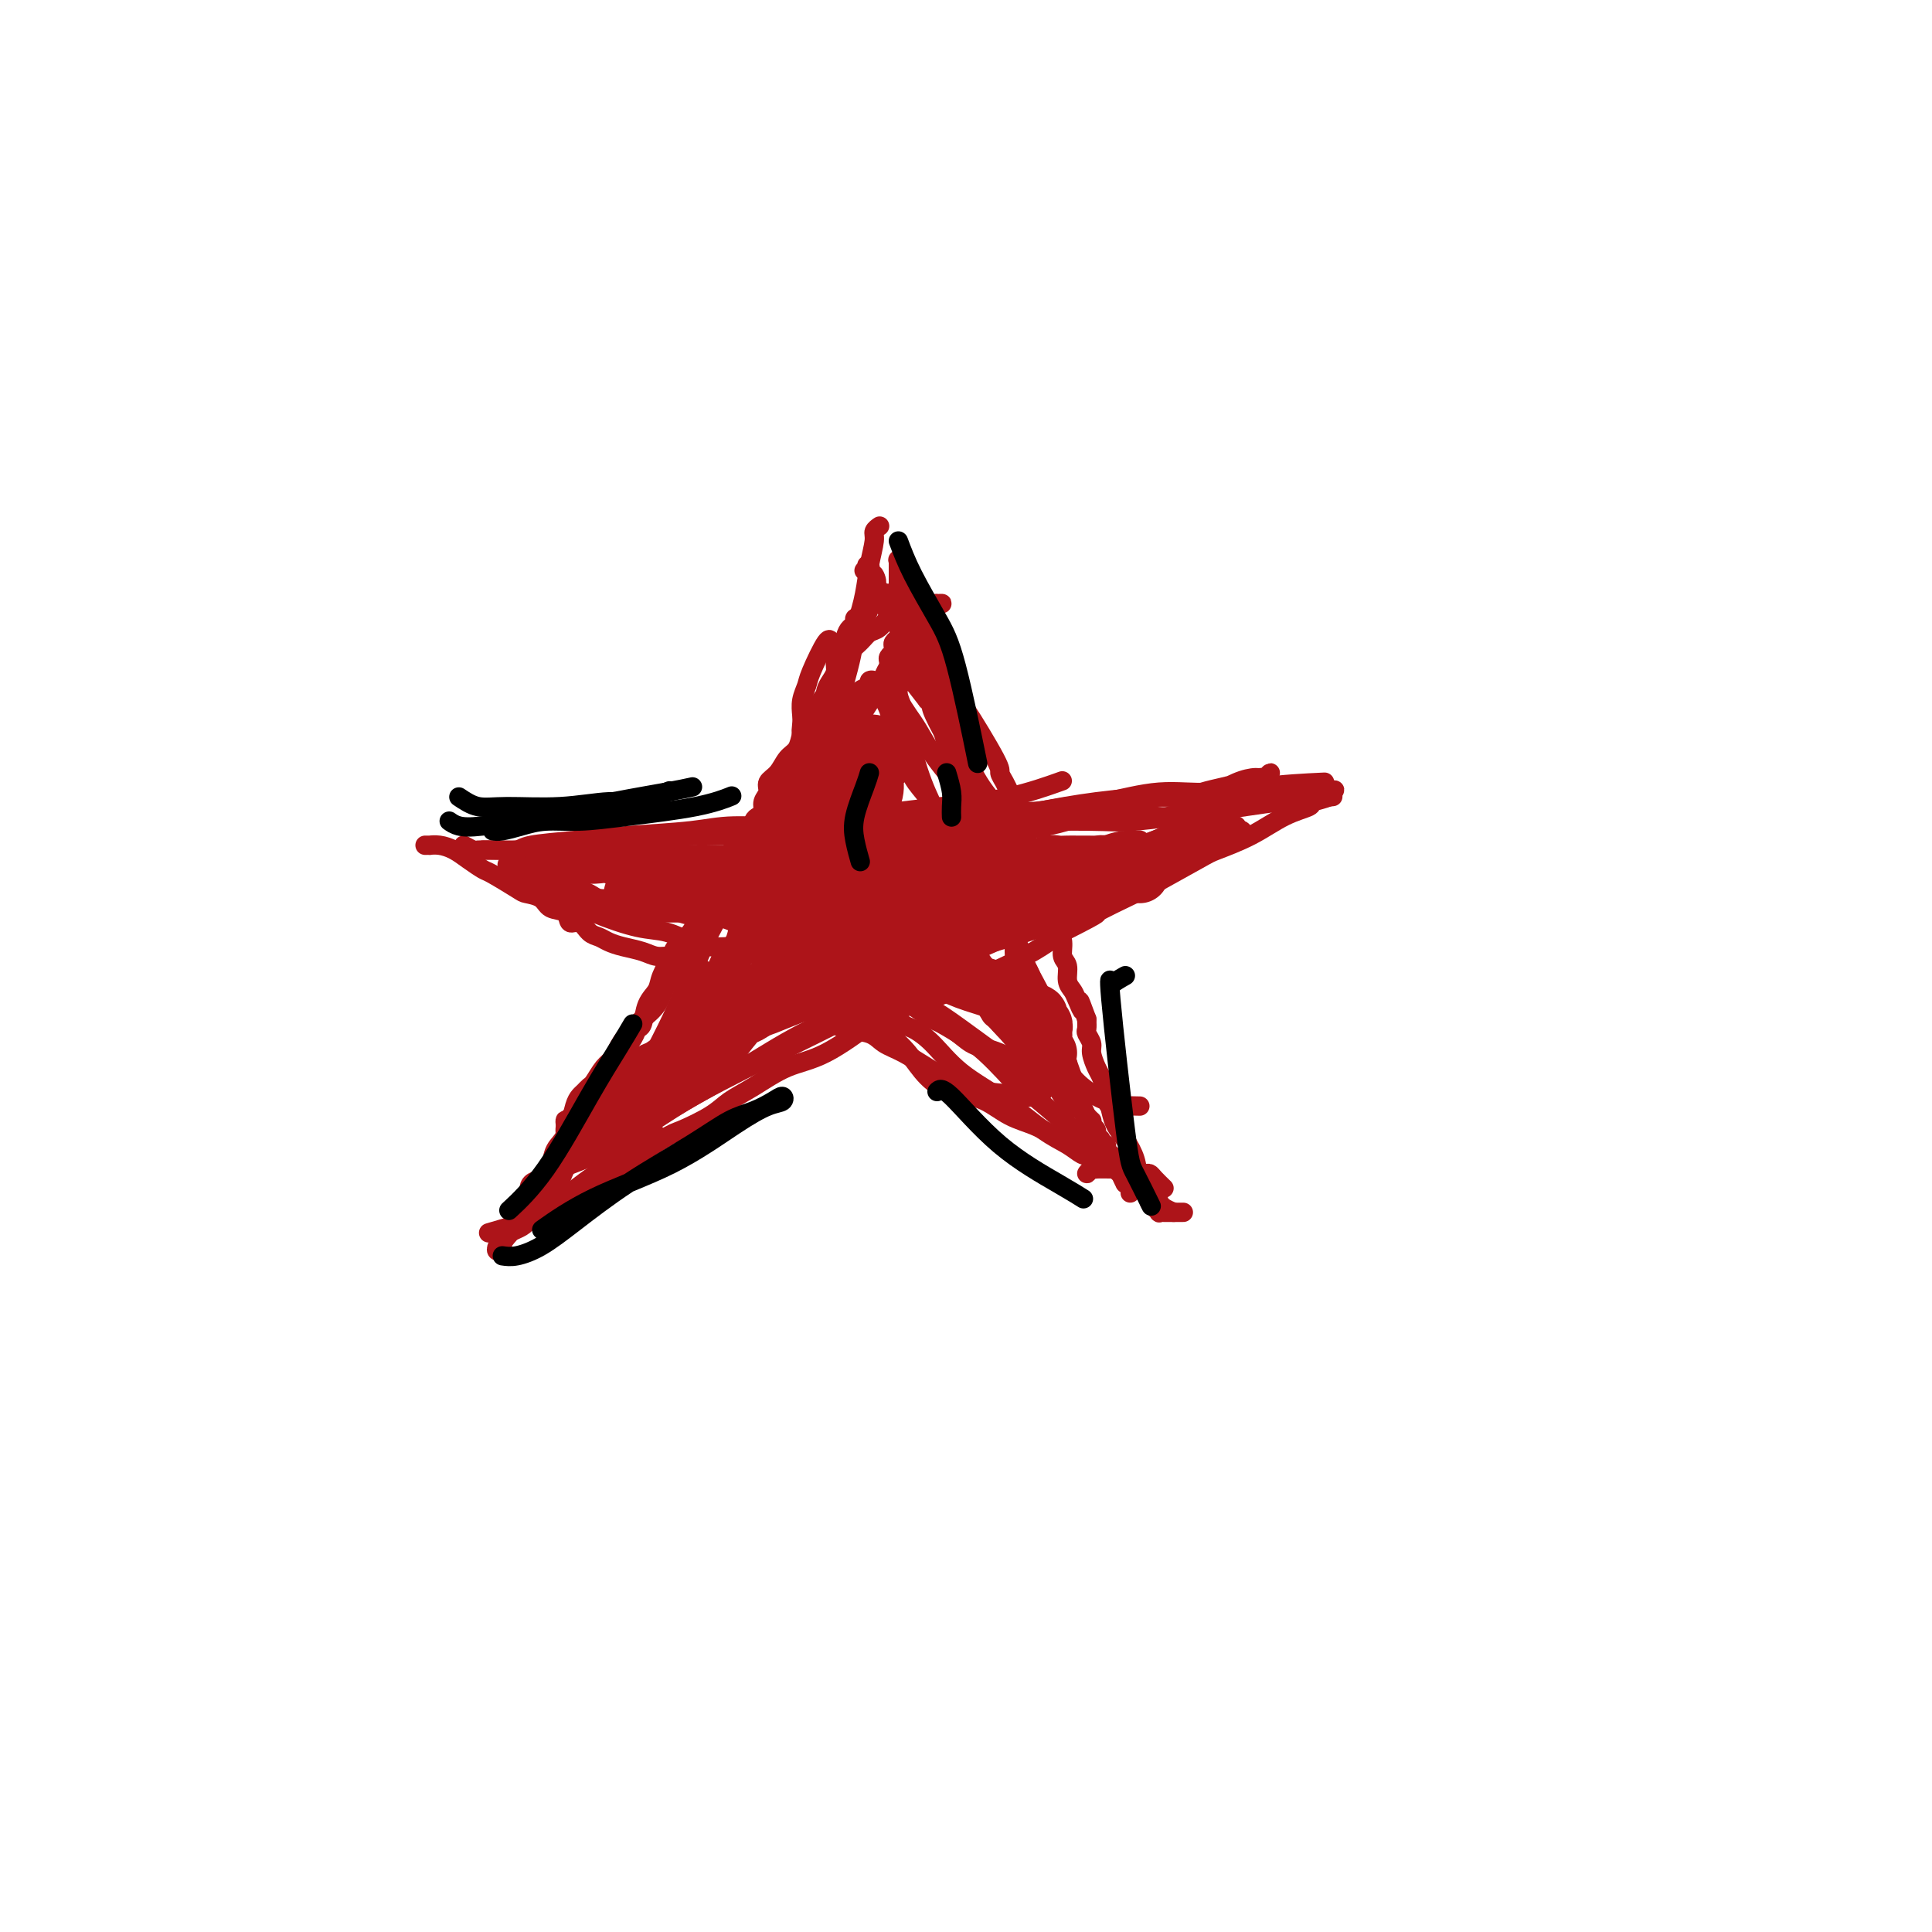<svg viewBox='0 0 400 400' version='1.1' xmlns='http://www.w3.org/2000/svg' xmlns:xlink='http://www.w3.org/1999/xlink'><g fill='none' stroke='#AD1419' stroke-width='4' stroke-linecap='round' stroke-linejoin='round'><path d='M192,126c1.385,-0.429 2.771,-0.858 3,-1c0.229,-0.142 -0.698,0.003 -1,0c-0.302,-0.003 0.022,-0.152 0,0c-0.022,0.152 -0.391,0.606 -1,1c-0.609,0.394 -1.457,0.727 -2,1c-0.543,0.273 -0.779,0.485 -1,1c-0.221,0.515 -0.425,1.334 -1,2c-0.575,0.666 -1.519,1.178 -2,2c-0.481,0.822 -0.499,1.952 -1,3c-0.501,1.048 -1.485,2.013 -2,3c-0.515,0.987 -0.560,1.997 -1,3c-0.440,1.003 -1.274,2.000 -2,3c-0.726,1.000 -1.346,2.002 -2,3c-0.654,0.998 -1.344,1.991 -2,3c-0.656,1.009 -1.278,2.032 -2,3c-0.722,0.968 -1.544,1.879 -2,3c-0.456,1.121 -0.546,2.451 -1,3c-0.454,0.549 -1.274,0.318 -2,1c-0.726,0.682 -1.360,2.277 -2,3c-0.640,0.723 -1.288,0.575 -2,1c-0.712,0.425 -1.490,1.423 -2,2c-0.510,0.577 -0.753,0.732 -1,1c-0.247,0.268 -0.499,0.648 -1,1c-0.501,0.352 -1.250,0.676 -2,1'/><path d='M160,169c-2.035,1.495 -1.124,0.232 -1,0c0.124,-0.232 -0.540,0.567 -1,1c-0.460,0.433 -0.715,0.501 -1,1c-0.285,0.499 -0.601,1.431 -1,2c-0.399,0.569 -0.880,0.775 -1,1c-0.120,0.225 0.122,0.468 0,1c-0.122,0.532 -0.607,1.354 -1,2c-0.393,0.646 -0.695,1.115 -1,2c-0.305,0.885 -0.612,2.186 -1,3c-0.388,0.814 -0.856,1.140 -2,3c-1.144,1.860 -2.963,5.253 -4,7c-1.037,1.747 -1.292,1.846 -2,3c-0.708,1.154 -1.870,3.362 -3,5c-1.130,1.638 -2.229,2.708 -3,4c-0.771,1.292 -1.214,2.808 -2,4c-0.786,1.192 -1.915,2.061 -3,3c-1.085,0.939 -2.126,1.947 -3,3c-0.874,1.053 -1.582,2.152 -2,3c-0.418,0.848 -0.546,1.446 -1,2c-0.454,0.554 -1.235,1.065 -2,2c-0.765,0.935 -1.514,2.293 -2,3c-0.486,0.707 -0.707,0.762 -1,1c-0.293,0.238 -0.657,0.660 -1,1c-0.343,0.340 -0.664,0.598 -1,1c-0.336,0.402 -0.685,0.949 -1,2c-0.315,1.051 -0.595,2.605 -1,3c-0.405,0.395 -0.934,-0.369 -1,0c-0.066,0.369 0.333,1.872 0,3c-0.333,1.128 -1.397,1.881 -2,3c-0.603,1.119 -0.744,2.606 -1,4c-0.256,1.394 -0.628,2.697 -1,4'/><path d='M113,246c-1.058,3.156 -0.703,2.547 -1,3c-0.297,0.453 -1.246,1.967 -2,3c-0.754,1.033 -1.311,1.586 -2,2c-0.689,0.414 -1.509,0.690 -2,1c-0.491,0.310 -0.655,0.655 -1,1c-0.345,0.345 -0.873,0.691 -1,1c-0.127,0.309 0.148,0.580 0,1c-0.148,0.420 -0.717,0.987 -1,1c-0.283,0.013 -0.279,-0.529 0,-1c0.279,-0.471 0.834,-0.871 1,-1c0.166,-0.129 -0.058,0.012 0,0c0.058,-0.012 0.396,-0.176 1,-1c0.604,-0.824 1.474,-2.308 2,-3c0.526,-0.692 0.707,-0.592 1,-1c0.293,-0.408 0.697,-1.323 1,-2c0.303,-0.677 0.504,-1.114 1,-2c0.496,-0.886 1.288,-2.220 2,-3c0.712,-0.780 1.343,-1.006 2,-2c0.657,-0.994 1.341,-2.755 2,-4c0.659,-1.245 1.294,-1.976 2,-3c0.706,-1.024 1.485,-2.343 2,-3c0.515,-0.657 0.768,-0.651 1,-1c0.232,-0.349 0.444,-1.052 1,-2c0.556,-0.948 1.457,-2.140 2,-3c0.543,-0.860 0.726,-1.389 1,-2c0.274,-0.611 0.637,-1.306 1,-2'/><path d='M126,223c3.769,-6.244 1.693,-3.856 1,-3c-0.693,0.856 -0.002,0.178 1,-1c1.002,-1.178 2.314,-2.857 3,-4c0.686,-1.143 0.746,-1.750 1,-2c0.254,-0.250 0.702,-0.144 1,-1c0.298,-0.856 0.445,-2.676 1,-4c0.555,-1.324 1.517,-2.153 2,-3c0.483,-0.847 0.485,-1.713 1,-3c0.515,-1.287 1.542,-2.995 2,-4c0.458,-1.005 0.345,-1.308 1,-2c0.655,-0.692 2.077,-1.775 3,-3c0.923,-1.225 1.346,-2.593 2,-4c0.654,-1.407 1.537,-2.852 2,-4c0.463,-1.148 0.504,-1.999 1,-3c0.496,-1.001 1.446,-2.151 2,-3c0.554,-0.849 0.712,-1.397 1,-2c0.288,-0.603 0.707,-1.261 1,-2c0.293,-0.739 0.461,-1.559 1,-2c0.539,-0.441 1.450,-0.502 2,-1c0.550,-0.498 0.740,-1.432 1,-2c0.260,-0.568 0.590,-0.771 1,-1c0.410,-0.229 0.901,-0.483 1,-1c0.099,-0.517 -0.192,-1.297 0,-2c0.192,-0.703 0.867,-1.328 1,-2c0.133,-0.672 -0.277,-1.391 0,-2c0.277,-0.609 1.240,-1.108 2,-2c0.760,-0.892 1.317,-2.175 2,-3c0.683,-0.825 1.492,-1.190 2,-2c0.508,-0.810 0.714,-2.064 1,-3c0.286,-0.936 0.653,-1.553 1,-2c0.347,-0.447 0.673,-0.723 1,-1'/><path d='M168,149c6.672,-11.782 2.353,-4.238 1,-2c-1.353,2.238 0.260,-0.832 1,-2c0.740,-1.168 0.607,-0.436 1,-1c0.393,-0.564 1.312,-2.426 2,-4c0.688,-1.574 1.143,-2.860 2,-4c0.857,-1.140 2.114,-2.133 3,-3c0.886,-0.867 1.399,-1.610 2,-2c0.601,-0.390 1.288,-0.429 2,-1c0.712,-0.571 1.449,-1.673 2,-2c0.551,-0.327 0.917,0.122 1,0c0.083,-0.122 -0.117,-0.813 0,-1c0.117,-0.187 0.549,0.131 1,0c0.451,-0.131 0.919,-0.711 1,-1c0.081,-0.289 -0.227,-0.288 0,0c0.227,0.288 0.988,0.864 1,1c0.012,0.136 -0.725,-0.168 -1,0c-0.275,0.168 -0.089,0.807 0,1c0.089,0.193 0.079,-0.062 0,0c-0.079,0.062 -0.228,0.439 0,1c0.228,0.561 0.834,1.305 1,2c0.166,0.695 -0.109,1.341 0,2c0.109,0.659 0.603,1.331 1,2c0.397,0.669 0.699,1.334 1,2'/><path d='M190,137c0.704,2.063 0.963,1.722 1,2c0.037,0.278 -0.149,1.177 0,2c0.149,0.823 0.631,1.571 1,2c0.369,0.429 0.625,0.537 1,1c0.375,0.463 0.870,1.279 1,2c0.130,0.721 -0.106,1.347 0,2c0.106,0.653 0.553,1.333 1,2c0.447,0.667 0.894,1.319 1,2c0.106,0.681 -0.130,1.389 0,2c0.130,0.611 0.626,1.126 1,2c0.374,0.874 0.625,2.107 1,3c0.375,0.893 0.875,1.445 1,2c0.125,0.555 -0.125,1.111 0,2c0.125,0.889 0.625,2.109 1,3c0.375,0.891 0.626,1.453 1,2c0.374,0.547 0.872,1.081 1,2c0.128,0.919 -0.115,2.224 0,3c0.115,0.776 0.586,1.022 1,2c0.414,0.978 0.769,2.688 1,4c0.231,1.312 0.338,2.226 1,4c0.662,1.774 1.878,4.408 3,7c1.122,2.592 2.150,5.141 3,7c0.850,1.859 1.523,3.029 2,4c0.477,0.971 0.758,1.744 1,3c0.242,1.256 0.446,2.994 1,4c0.554,1.006 1.458,1.281 2,2c0.542,0.719 0.723,1.884 1,3c0.277,1.116 0.652,2.185 1,3c0.348,0.815 0.671,1.376 1,2c0.329,0.624 0.665,1.312 1,2'/><path d='M221,220c4.751,13.185 1.128,4.646 0,2c-1.128,-2.646 0.238,0.599 1,2c0.762,1.401 0.921,0.956 1,1c0.079,0.044 0.078,0.575 0,1c-0.078,0.425 -0.232,0.744 0,1c0.232,0.256 0.849,0.450 1,1c0.151,0.550 -0.166,1.457 0,2c0.166,0.543 0.814,0.723 1,1c0.186,0.277 -0.090,0.651 0,1c0.090,0.349 0.545,0.672 1,1c0.455,0.328 0.910,0.661 1,1c0.090,0.339 -0.186,0.683 0,1c0.186,0.317 0.835,0.606 1,1c0.165,0.394 -0.153,0.894 0,1c0.153,0.106 0.777,-0.183 1,0c0.223,0.183 0.046,0.838 0,1c-0.046,0.162 0.041,-0.168 0,0c-0.041,0.168 -0.208,0.834 0,1c0.208,0.166 0.792,-0.166 1,0c0.208,0.166 0.041,0.832 0,1c-0.041,0.168 0.044,-0.162 0,0c-0.044,0.162 -0.218,0.817 0,1c0.218,0.183 0.828,-0.104 1,0c0.172,0.104 -0.094,0.601 0,1c0.094,0.399 0.547,0.699 1,1'/><path d='M232,243c1.641,3.493 0.242,0.725 0,0c-0.242,-0.725 0.671,0.593 1,1c0.329,0.407 0.074,-0.097 0,0c-0.074,0.097 0.033,0.797 0,1c-0.033,0.203 -0.205,-0.090 0,0c0.205,0.090 0.786,0.563 1,1c0.214,0.437 0.061,0.839 0,1c-0.061,0.161 -0.031,0.080 0,0'/><path d='M243,251c-0.723,-0.311 -1.447,-0.622 -2,-1c-0.553,-0.378 -0.937,-0.823 -1,-1c-0.063,-0.177 0.194,-0.085 0,0c-0.194,0.085 -0.838,0.164 -1,0c-0.162,-0.164 0.160,-0.571 0,-1c-0.160,-0.429 -0.801,-0.881 -1,-1c-0.199,-0.119 0.043,0.096 0,0c-0.043,-0.096 -0.370,-0.501 -1,-1c-0.630,-0.499 -1.564,-1.092 -3,-2c-1.436,-0.908 -3.373,-2.130 -5,-3c-1.627,-0.870 -2.945,-1.387 -4,-2c-1.055,-0.613 -1.849,-1.323 -3,-2c-1.151,-0.677 -2.660,-1.321 -4,-2c-1.340,-0.679 -2.512,-1.393 -4,-2c-1.488,-0.607 -3.292,-1.106 -5,-2c-1.708,-0.894 -3.321,-2.183 -5,-3c-1.679,-0.817 -3.426,-1.163 -5,-2c-1.574,-0.837 -2.975,-2.165 -4,-3c-1.025,-0.835 -1.674,-1.179 -3,-2c-1.326,-0.821 -3.331,-2.121 -5,-3c-1.669,-0.879 -3.004,-1.339 -4,-2c-0.996,-0.661 -1.653,-1.524 -3,-2c-1.347,-0.476 -3.385,-0.565 -5,-1c-1.615,-0.435 -2.808,-1.218 -4,-2'/><path d='M171,211c-11.809,-6.605 -5.331,-3.117 -4,-2c1.331,1.117 -2.485,-0.137 -5,-1c-2.515,-0.863 -3.730,-1.334 -5,-2c-1.270,-0.666 -2.594,-1.527 -4,-2c-1.406,-0.473 -2.894,-0.557 -4,-1c-1.106,-0.443 -1.831,-1.246 -3,-2c-1.169,-0.754 -2.781,-1.459 -4,-2c-1.219,-0.541 -2.045,-0.918 -3,-1c-0.955,-0.082 -2.037,0.132 -3,0c-0.963,-0.132 -1.805,-0.611 -3,-1c-1.195,-0.389 -2.742,-0.687 -4,-1c-1.258,-0.313 -2.225,-0.642 -3,-1c-0.775,-0.358 -1.357,-0.744 -2,-1c-0.643,-0.256 -1.345,-0.382 -2,-1c-0.655,-0.618 -1.262,-1.727 -2,-2c-0.738,-0.273 -1.606,0.291 -2,0c-0.394,-0.291 -0.315,-1.438 -1,-2c-0.685,-0.562 -2.134,-0.540 -3,-1c-0.866,-0.460 -1.147,-1.404 -2,-2c-0.853,-0.596 -2.276,-0.845 -3,-1c-0.724,-0.155 -0.749,-0.216 -2,-1c-1.251,-0.784 -3.728,-2.291 -5,-3c-1.272,-0.709 -1.340,-0.621 -2,-1c-0.660,-0.379 -1.913,-1.226 -3,-2c-1.087,-0.774 -2.008,-1.475 -3,-2c-0.992,-0.525 -2.056,-0.873 -3,-1c-0.944,-0.127 -1.769,-0.034 -2,0c-0.231,0.034 0.130,0.009 0,0c-0.130,-0.009 -0.751,-0.003 -1,0c-0.249,0.003 -0.124,0.001 0,0'/><path d='M96,175c0.776,0.423 1.551,0.845 2,1c0.449,0.155 0.571,0.041 1,0c0.429,-0.041 1.166,-0.011 2,0c0.834,0.011 1.765,0.003 3,0c1.235,-0.003 2.775,-0.001 4,0c1.225,0.001 2.136,0.000 3,0c0.864,-0.000 1.683,-0.000 2,0c0.317,0.000 0.133,0.000 1,0c0.867,-0.000 2.784,-0.001 4,0c1.216,0.001 1.732,0.004 2,0c0.268,-0.004 0.288,-0.015 1,0c0.712,0.015 2.114,0.057 3,0c0.886,-0.057 1.254,-0.212 2,0c0.746,0.212 1.869,0.793 3,1c1.131,0.207 2.270,0.042 3,0c0.730,-0.042 1.051,0.040 2,0c0.949,-0.040 2.525,-0.203 4,0c1.475,0.203 2.850,0.772 4,1c1.150,0.228 2.075,0.114 3,0'/><path d='M145,178c8.112,0.464 3.892,0.124 3,0c-0.892,-0.124 1.546,-0.033 3,0c1.454,0.033 1.926,0.009 3,0c1.074,-0.009 2.751,-0.002 4,0c1.249,0.002 2.070,-0.003 3,0c0.930,0.003 1.970,0.012 3,0c1.030,-0.012 2.050,-0.045 3,0c0.950,0.045 1.831,0.170 3,0c1.169,-0.170 2.627,-0.633 4,-1c1.373,-0.367 2.662,-0.638 4,-1c1.338,-0.362 2.726,-0.814 4,-1c1.274,-0.186 2.433,-0.105 4,0c1.567,0.105 3.541,0.236 5,0c1.459,-0.236 2.403,-0.837 4,-1c1.597,-0.163 3.848,0.111 6,0c2.152,-0.111 4.207,-0.608 6,-1c1.793,-0.392 3.325,-0.679 5,-1c1.675,-0.321 3.493,-0.674 5,-1c1.507,-0.326 2.704,-0.623 4,-1c1.296,-0.377 2.691,-0.832 4,-1c1.309,-0.168 2.532,-0.049 4,0c1.468,0.049 3.182,0.027 5,0c1.818,-0.027 3.740,-0.059 5,0c1.260,0.059 1.859,0.209 3,0c1.141,-0.209 2.824,-0.778 4,-1c1.176,-0.222 1.844,-0.097 3,0c1.156,0.097 2.799,0.167 4,0c1.201,-0.167 1.961,-0.571 3,-1c1.039,-0.429 2.357,-0.885 4,-1c1.643,-0.115 3.612,0.110 5,0c1.388,-0.110 2.194,-0.555 3,-1'/><path d='M268,165c15.492,-2.242 5.223,-1.347 2,-1c-3.223,0.347 0.600,0.144 2,0c1.400,-0.144 0.377,-0.231 0,0c-0.377,0.231 -0.108,0.780 0,1c0.108,0.220 0.054,0.110 0,0'/><path d='M119,250c-0.730,0.710 -1.460,1.421 -2,2c-0.540,0.579 -0.892,1.028 -1,1c-0.108,-0.028 0.026,-0.532 0,-1c-0.026,-0.468 -0.213,-0.901 0,-1c0.213,-0.099 0.826,0.137 1,0c0.174,-0.137 -0.090,-0.646 0,-1c0.090,-0.354 0.534,-0.551 1,-1c0.466,-0.449 0.953,-1.148 2,-2c1.047,-0.852 2.652,-1.855 6,-4c3.348,-2.145 8.437,-5.430 11,-7c2.563,-1.570 2.598,-1.425 4,-2c1.402,-0.575 4.169,-1.869 6,-3c1.831,-1.131 2.726,-2.100 4,-3c1.274,-0.900 2.929,-1.732 5,-3c2.071,-1.268 4.560,-2.973 7,-4c2.440,-1.027 4.831,-1.375 8,-3c3.169,-1.625 7.115,-4.528 9,-6c1.885,-1.472 1.710,-1.513 3,-2c1.290,-0.487 4.044,-1.421 6,-2c1.956,-0.579 3.112,-0.805 6,-2c2.888,-1.195 7.508,-3.360 11,-5c3.492,-1.640 5.855,-2.754 8,-4c2.145,-1.246 4.073,-2.623 6,-4'/><path d='M220,193c9.947,-5.007 6.313,-3.525 7,-4c0.687,-0.475 5.693,-2.905 8,-4c2.307,-1.095 1.914,-0.853 4,-2c2.086,-1.147 6.651,-3.683 9,-5c2.349,-1.317 2.483,-1.414 4,-2c1.517,-0.586 4.418,-1.663 7,-3c2.582,-1.337 4.844,-2.936 7,-4c2.156,-1.064 4.204,-1.592 5,-2c0.796,-0.408 0.339,-0.694 1,-1c0.661,-0.306 2.440,-0.632 3,-1c0.560,-0.368 -0.097,-0.779 0,-1c0.097,-0.221 0.949,-0.252 1,0c0.051,0.252 -0.700,0.786 -1,1c-0.300,0.214 -0.150,0.107 0,0'/><path d='M114,255c-0.413,-0.631 -0.825,-1.263 -1,-2c-0.175,-0.737 -0.112,-1.580 0,-2c0.112,-0.420 0.273,-0.418 1,-2c0.727,-1.582 2.020,-4.746 3,-7c0.980,-2.254 1.646,-3.596 3,-6c1.354,-2.404 3.396,-5.870 5,-8c1.604,-2.130 2.771,-2.922 4,-4c1.229,-1.078 2.521,-2.440 4,-4c1.479,-1.560 3.144,-3.318 5,-5c1.856,-1.682 3.901,-3.289 5,-5c1.099,-1.711 1.250,-3.526 2,-5c0.750,-1.474 2.100,-2.607 3,-4c0.900,-1.393 1.351,-3.045 2,-4c0.649,-0.955 1.494,-1.212 2,-2c0.506,-0.788 0.671,-2.106 1,-3c0.329,-0.894 0.822,-1.364 1,-2c0.178,-0.636 0.043,-1.439 0,-2c-0.043,-0.561 0.008,-0.880 0,-2c-0.008,-1.120 -0.074,-3.043 0,-4c0.074,-0.957 0.289,-0.950 1,-2c0.711,-1.050 1.917,-3.157 3,-5c1.083,-1.843 2.041,-3.421 3,-5'/><path d='M161,170c1.420,-2.613 1.471,-3.146 2,-4c0.529,-0.854 1.535,-2.028 2,-3c0.465,-0.972 0.390,-1.742 1,-3c0.610,-1.258 1.904,-3.004 3,-4c1.096,-0.996 1.995,-1.240 3,-2c1.005,-0.760 2.115,-2.034 3,-3c0.885,-0.966 1.545,-1.623 2,-2c0.455,-0.377 0.704,-0.472 1,-1c0.296,-0.528 0.639,-1.488 1,-2c0.361,-0.512 0.742,-0.576 1,-1c0.258,-0.424 0.395,-1.209 1,-2c0.605,-0.791 1.679,-1.588 2,-2c0.321,-0.412 -0.111,-0.439 0,-1c0.111,-0.561 0.766,-1.657 1,-2c0.234,-0.343 0.049,0.067 0,0c-0.049,-0.067 0.040,-0.609 0,-1c-0.040,-0.391 -0.208,-0.629 0,-1c0.208,-0.371 0.792,-0.874 1,-1c0.208,-0.126 0.041,0.124 0,0c-0.041,-0.124 0.046,-0.624 0,-1c-0.046,-0.376 -0.224,-0.629 0,-1c0.224,-0.371 0.849,-0.860 1,-1c0.151,-0.140 -0.171,0.070 0,0c0.171,-0.070 0.834,-0.418 1,-1c0.166,-0.582 -0.165,-1.396 0,-2c0.165,-0.604 0.828,-0.997 1,-1c0.172,-0.003 -0.146,0.384 0,0c0.146,-0.384 0.756,-1.538 1,-2c0.244,-0.462 0.122,-0.231 0,0'/><path d='M189,126c0.933,-2.556 0.267,-1.444 0,-1c-0.267,0.444 -0.133,0.222 0,0'/><path d='M144,220c0.302,-1.267 0.604,-2.535 1,-4c0.396,-1.465 0.885,-3.128 2,-6c1.115,-2.872 2.856,-6.954 5,-11c2.144,-4.046 4.693,-8.056 7,-11c2.307,-2.944 4.373,-4.821 6,-7c1.627,-2.179 2.814,-4.662 4,-7c1.186,-2.338 2.371,-4.533 3,-6c0.629,-1.467 0.702,-2.206 1,-3c0.298,-0.794 0.821,-1.643 1,-2c0.179,-0.357 0.013,-0.224 0,0c-0.013,0.224 0.126,0.538 0,1c-0.126,0.462 -0.518,1.073 -1,2c-0.482,0.927 -1.054,2.171 -2,4c-0.946,1.829 -2.264,4.244 -4,7c-1.736,2.756 -3.888,5.853 -6,9c-2.112,3.147 -4.183,6.344 -6,10c-1.817,3.656 -3.378,7.771 -5,11c-1.622,3.229 -3.303,5.572 -5,8c-1.697,2.428 -3.409,4.942 -5,7c-1.591,2.058 -3.059,3.659 -4,5c-0.941,1.341 -1.354,2.421 -2,3c-0.646,0.579 -1.524,0.658 -2,0c-0.476,-0.658 -0.550,-2.053 0,-4c0.550,-1.947 1.725,-4.447 3,-7c1.275,-2.553 2.650,-5.158 4,-8c1.350,-2.842 2.675,-5.921 4,-9'/><path d='M143,202c2.405,-5.392 2.918,-6.870 4,-9c1.082,-2.130 2.732,-4.910 4,-7c1.268,-2.090 2.154,-3.488 3,-5c0.846,-1.512 1.651,-3.138 3,-4c1.349,-0.862 3.243,-0.961 4,-1c0.757,-0.039 0.379,-0.020 0,0'/></g>
<g fill='none' stroke='#AD1419' stroke-width='12' stroke-linecap='round' stroke-linejoin='round'><path d='M190,182c-2.508,1.788 -5.015,3.577 -7,5c-1.985,1.423 -3.446,2.482 -6,5c-2.554,2.518 -6.200,6.495 -9,9c-2.800,2.505 -4.752,3.539 -7,5c-2.248,1.461 -4.790,3.351 -6,4c-1.210,0.649 -1.086,0.058 -2,1c-0.914,0.942 -2.865,3.419 -4,5c-1.135,1.581 -1.452,2.267 -2,3c-0.548,0.733 -1.325,1.515 -2,2c-0.675,0.485 -1.247,0.674 -2,1c-0.753,0.326 -1.689,0.790 -2,1c-0.311,0.210 0.001,0.168 0,0c-0.001,-0.168 -0.316,-0.460 0,-1c0.316,-0.540 1.265,-1.327 2,-2c0.735,-0.673 1.258,-1.233 2,-2c0.742,-0.767 1.702,-1.740 3,-3c1.298,-1.260 2.933,-2.805 4,-4c1.067,-1.195 1.567,-2.039 3,-3c1.433,-0.961 3.801,-2.039 6,-3c2.199,-0.961 4.230,-1.804 6,-3c1.770,-1.196 3.279,-2.743 5,-4c1.721,-1.257 3.656,-2.223 5,-3c1.344,-0.777 2.098,-1.365 3,-2c0.902,-0.635 1.951,-1.318 3,-2'/><path d='M183,191c4.245,-2.545 0.857,-0.409 0,0c-0.857,0.409 0.817,-0.910 1,-1c0.183,-0.090 -1.124,1.050 -1,1c0.124,-0.050 1.679,-1.289 -1,0c-2.679,1.289 -9.594,5.107 -13,7c-3.406,1.893 -3.305,1.862 -5,3c-1.695,1.138 -5.185,3.446 -7,5c-1.815,1.554 -1.954,2.354 -3,3c-1.046,0.646 -2.997,1.136 -4,2c-1.003,0.864 -1.056,2.100 -2,3c-0.944,0.900 -2.780,1.462 -4,2c-1.220,0.538 -1.825,1.051 -3,2c-1.175,0.949 -2.921,2.333 -4,3c-1.079,0.667 -1.492,0.615 -2,1c-0.508,0.385 -1.109,1.206 -2,2c-0.891,0.794 -2.070,1.561 -3,2c-0.930,0.439 -1.611,0.551 -2,1c-0.389,0.449 -0.485,1.234 -1,2c-0.515,0.766 -1.448,1.512 -2,2c-0.552,0.488 -0.722,0.719 -1,1c-0.278,0.281 -0.662,0.611 -1,1c-0.338,0.389 -0.629,0.835 -1,1c-0.371,0.165 -0.820,0.047 -1,0c-0.180,-0.047 -0.090,-0.024 0,0'/><path d='M146,217c-0.165,-1.164 -0.331,-2.328 0,-3c0.331,-0.672 1.158,-0.851 3,-2c1.842,-1.149 4.698,-3.267 7,-5c2.302,-1.733 4.051,-3.079 6,-4c1.949,-0.921 4.097,-1.416 6,-2c1.903,-0.584 3.559,-1.255 5,-2c1.441,-0.745 2.667,-1.563 4,-2c1.333,-0.437 2.773,-0.494 4,-1c1.227,-0.506 2.242,-1.460 3,-2c0.758,-0.540 1.261,-0.666 2,-1c0.739,-0.334 1.714,-0.877 2,-1c0.286,-0.123 -0.119,0.173 0,0c0.119,-0.173 0.760,-0.816 1,-1c0.240,-0.184 0.078,0.092 0,0c-0.078,-0.092 -0.073,-0.550 0,-1c0.073,-0.450 0.212,-0.890 0,-1c-0.212,-0.110 -0.777,0.110 -1,0c-0.223,-0.110 -0.104,-0.552 0,-1c0.104,-0.448 0.193,-0.904 0,-1c-0.193,-0.096 -0.667,0.166 -1,0c-0.333,-0.166 -0.524,-0.762 -1,-1c-0.476,-0.238 -1.238,-0.119 -2,0'/><path d='M184,186c-0.821,-0.734 -0.874,0.430 -2,1c-1.126,0.570 -3.324,0.545 -5,1c-1.676,0.455 -2.828,1.389 -4,2c-1.172,0.611 -2.363,0.900 -3,1c-0.637,0.100 -0.721,0.012 -1,0c-0.279,-0.012 -0.753,0.052 -1,0c-0.247,-0.052 -0.267,-0.221 0,-1c0.267,-0.779 0.821,-2.167 1,-3c0.179,-0.833 -0.019,-1.112 0,-2c0.019,-0.888 0.254,-2.386 1,-4c0.746,-1.614 2.004,-3.343 3,-5c0.996,-1.657 1.731,-3.241 2,-5c0.269,-1.759 0.073,-3.691 0,-5c-0.073,-1.309 -0.024,-1.994 0,-3c0.024,-1.006 0.021,-2.333 0,-3c-0.021,-0.667 -0.061,-0.675 0,-1c0.061,-0.325 0.224,-0.967 0,-1c-0.224,-0.033 -0.836,0.541 -1,1c-0.164,0.459 0.119,0.801 0,1c-0.119,0.199 -0.638,0.254 -1,1c-0.362,0.746 -0.565,2.182 -1,3c-0.435,0.818 -1.102,1.017 -2,4c-0.898,2.983 -2.027,8.751 -3,12c-0.973,3.249 -1.792,3.978 -2,5c-0.208,1.022 0.193,2.338 0,3c-0.193,0.662 -0.981,0.670 -1,1c-0.019,0.330 0.733,0.984 1,1c0.267,0.016 0.051,-0.604 0,-1c-0.051,-0.396 0.063,-0.568 0,-1c-0.063,-0.432 -0.304,-1.123 0,-2c0.304,-0.877 1.152,-1.938 2,-3'/><path d='M167,183c1.103,-2.776 2.860,-7.215 5,-11c2.140,-3.785 4.664,-6.914 6,-9c1.336,-2.086 1.483,-3.127 2,-4c0.517,-0.873 1.404,-1.577 2,-2c0.596,-0.423 0.902,-0.567 1,-1c0.098,-0.433 -0.010,-1.157 0,-1c0.010,0.157 0.140,1.194 0,2c-0.140,0.806 -0.548,1.380 -1,2c-0.452,0.620 -0.948,1.287 -1,2c-0.052,0.713 0.340,1.472 0,3c-0.340,1.528 -1.413,3.827 -2,6c-0.587,2.173 -0.690,4.222 -1,6c-0.310,1.778 -0.829,3.284 -1,5c-0.171,1.716 0.007,3.641 0,5c-0.007,1.359 -0.198,2.151 0,3c0.198,0.849 0.785,1.756 1,2c0.215,0.244 0.059,-0.174 0,0c-0.059,0.174 -0.019,0.942 0,1c0.019,0.058 0.019,-0.592 0,-1c-0.019,-0.408 -0.057,-0.573 0,-1c0.057,-0.427 0.209,-1.117 0,-2c-0.209,-0.883 -0.777,-1.959 -1,-3c-0.223,-1.041 -0.099,-2.046 0,-3c0.099,-0.954 0.173,-1.858 0,-3c-0.173,-1.142 -0.593,-2.523 -1,-4c-0.407,-1.477 -0.802,-3.052 -1,-5c-0.198,-1.948 -0.199,-4.271 0,-6c0.199,-1.729 0.600,-2.865 1,-4'/><path d='M176,160c-0.374,-5.504 -0.308,-3.264 0,-3c0.308,0.264 0.860,-1.447 1,-2c0.140,-0.553 -0.131,0.052 0,0c0.131,-0.052 0.666,-0.760 1,-1c0.334,-0.240 0.468,-0.012 1,0c0.532,0.012 1.462,-0.193 2,0c0.538,0.193 0.683,0.783 1,1c0.317,0.217 0.805,0.062 1,0c0.195,-0.062 0.098,-0.031 0,0'/><path d='M217,218c-0.423,-0.765 -0.845,-1.529 -1,-2c-0.155,-0.471 -0.042,-0.647 0,-1c0.042,-0.353 0.012,-0.882 0,-1c-0.012,-0.118 -0.007,0.176 0,0c0.007,-0.176 0.017,-0.821 0,-1c-0.017,-0.179 -0.062,0.107 0,0c0.062,-0.107 0.232,-0.609 0,-1c-0.232,-0.391 -0.867,-0.671 -1,-1c-0.133,-0.329 0.237,-0.707 0,-1c-0.237,-0.293 -1.079,-0.502 -2,-1c-0.921,-0.498 -1.919,-1.285 -3,-2c-1.081,-0.715 -2.245,-1.358 -4,-2c-1.755,-0.642 -4.100,-1.283 -6,-2c-1.900,-0.717 -3.354,-1.512 -5,-2c-1.646,-0.488 -3.484,-0.670 -5,-1c-1.516,-0.330 -2.710,-0.807 -4,-1c-1.290,-0.193 -2.676,-0.103 -4,0c-1.324,0.103 -2.587,0.220 -4,0c-1.413,-0.220 -2.975,-0.777 -4,-1c-1.025,-0.223 -1.512,-0.111 -2,0'/><path d='M172,198c-5.726,-1.078 -3.041,-0.274 -3,0c0.041,0.274 -2.564,0.017 -4,0c-1.436,-0.017 -1.705,0.205 -2,0c-0.295,-0.205 -0.615,-0.839 -1,-1c-0.385,-0.161 -0.834,0.149 -1,0c-0.166,-0.149 -0.047,-0.757 0,-1c0.047,-0.243 0.024,-0.122 0,0'/><path d='M236,181c-0.962,-0.415 -1.925,-0.829 -3,-1c-1.075,-0.171 -2.263,-0.098 -3,0c-0.737,0.098 -1.023,0.223 -1,0c0.023,-0.223 0.354,-0.792 0,-1c-0.354,-0.208 -1.393,-0.056 -2,0c-0.607,0.056 -0.782,0.015 -1,0c-0.218,-0.015 -0.480,-0.005 -1,0c-0.520,0.005 -1.297,0.005 -2,0c-0.703,-0.005 -1.330,-0.017 -2,0c-0.670,0.017 -1.382,0.061 -2,0c-0.618,-0.061 -1.143,-0.227 -2,0c-0.857,0.227 -2.047,0.848 -3,1c-0.953,0.152 -1.671,-0.166 -3,0c-1.329,0.166 -3.270,0.814 -5,1c-1.730,0.186 -3.250,-0.090 -5,0c-1.750,0.090 -3.731,0.546 -5,1c-1.269,0.454 -1.825,0.906 -3,1c-1.175,0.094 -2.968,-0.171 -4,0c-1.032,0.171 -1.303,0.778 -3,1c-1.697,0.222 -4.819,0.060 -7,0c-2.181,-0.060 -3.419,-0.017 -4,0c-0.581,0.017 -0.504,0.007 -2,0c-1.496,-0.007 -4.566,-0.012 -6,0c-1.434,0.012 -1.232,0.042 -2,0c-0.768,-0.042 -2.505,-0.155 -4,0c-1.495,0.155 -2.747,0.577 -4,1'/><path d='M157,185c-10.240,0.928 -4.841,0.249 -3,0c1.841,-0.249 0.122,-0.067 -1,0c-1.122,0.067 -1.648,0.018 -2,0c-0.352,-0.018 -0.531,-0.005 -1,0c-0.469,0.005 -1.228,0.001 -2,0c-0.772,-0.001 -1.555,-0.000 -2,0c-0.445,0.000 -0.551,0.000 -1,0c-0.449,-0.000 -1.240,-0.000 -2,0c-0.760,0.000 -1.488,0.000 -2,0c-0.512,-0.000 -0.809,-0.000 -1,0c-0.191,0.000 -0.275,0.000 -1,0c-0.725,-0.000 -2.089,-0.000 -3,0c-0.911,0.000 -1.368,0.000 -2,0c-0.632,-0.000 -1.439,-0.000 -2,0c-0.561,0.000 -0.874,0.000 -1,0c-0.126,-0.000 -0.063,-0.000 0,0'/></g>
<g fill='none' stroke='#AD1419' stroke-width='4' stroke-linecap='round' stroke-linejoin='round'><path d='M163,196c-0.866,-0.837 -1.733,-1.675 -2,-2c-0.267,-0.325 0.065,-0.139 0,0c-0.065,0.139 -0.527,0.229 -1,0c-0.473,-0.229 -0.956,-0.779 -1,-1c-0.044,-0.221 0.351,-0.115 0,0c-0.351,0.115 -1.449,0.237 -2,0c-0.551,-0.237 -0.557,-0.833 -1,-1c-0.443,-0.167 -1.325,0.096 -2,0c-0.675,-0.096 -1.145,-0.552 -2,-1c-0.855,-0.448 -2.095,-0.890 -3,-1c-0.905,-0.110 -1.474,0.110 -3,0c-1.526,-0.110 -4.008,-0.552 -5,-1c-0.992,-0.448 -0.492,-0.904 -1,-1c-0.508,-0.096 -2.023,0.167 -3,0c-0.977,-0.167 -1.415,-0.763 -2,-1c-0.585,-0.237 -1.315,-0.115 -2,0c-0.685,0.115 -1.323,0.224 -2,0c-0.677,-0.224 -1.392,-0.782 -2,-1c-0.608,-0.218 -1.107,-0.096 -2,0c-0.893,0.096 -2.178,0.167 -3,0c-0.822,-0.167 -1.179,-0.570 -2,-1c-0.821,-0.430 -2.106,-0.885 -3,-1c-0.894,-0.115 -1.398,0.110 -2,0c-0.602,-0.110 -1.301,-0.555 -2,-1'/><path d='M115,183c-7.770,-2.250 -3.195,-1.373 -2,-1c1.195,0.373 -0.990,0.244 -2,0c-1.010,-0.244 -0.845,-0.602 -1,-1c-0.155,-0.398 -0.631,-0.836 -1,-1c-0.369,-0.164 -0.631,-0.055 -1,0c-0.369,0.055 -0.844,0.056 -1,0c-0.156,-0.056 0.009,-0.168 0,0c-0.009,0.168 -0.190,0.618 0,1c0.190,0.382 0.752,0.698 1,1c0.248,0.302 0.182,0.591 1,1c0.818,0.409 2.518,0.939 5,2c2.482,1.061 5.745,2.652 9,4c3.255,1.348 6.503,2.452 9,3c2.497,0.548 4.242,0.539 6,1c1.758,0.461 3.527,1.393 5,2c1.473,0.607 2.649,0.891 4,1c1.351,0.109 2.875,0.043 4,0c1.125,-0.043 1.849,-0.064 3,0c1.151,0.064 2.729,0.213 4,0c1.271,-0.213 2.235,-0.790 3,-1c0.765,-0.210 1.332,-0.055 2,0c0.668,0.055 1.436,0.011 2,0c0.564,-0.011 0.922,0.012 1,0c0.078,-0.012 -0.126,-0.058 0,0c0.126,0.058 0.580,0.222 1,0c0.420,-0.222 0.805,-0.829 1,-1c0.195,-0.171 0.198,0.094 0,0c-0.198,-0.094 -0.599,-0.547 -1,-1'/><path d='M167,193c2.999,-0.399 0.497,0.105 -1,0c-1.497,-0.105 -1.988,-0.819 -2,-1c-0.012,-0.181 0.456,0.170 0,0c-0.456,-0.170 -1.837,-0.861 -3,-1c-1.163,-0.139 -2.110,0.275 -4,0c-1.890,-0.275 -4.725,-1.238 -7,-2c-2.275,-0.762 -3.990,-1.321 -6,-2c-2.010,-0.679 -4.314,-1.477 -6,-2c-1.686,-0.523 -2.754,-0.771 -4,-1c-1.246,-0.229 -2.670,-0.440 -4,-1c-1.330,-0.560 -2.566,-1.470 -4,-2c-1.434,-0.530 -3.068,-0.679 -4,-1c-0.932,-0.321 -1.164,-0.814 -2,-1c-0.836,-0.186 -2.277,-0.064 -3,0c-0.723,0.064 -0.729,0.070 -1,0c-0.271,-0.070 -0.807,-0.215 -2,0c-1.193,0.215 -3.044,0.790 -4,1c-0.956,0.210 -1.016,0.055 -1,0c0.016,-0.055 0.108,-0.010 0,0c-0.108,0.010 -0.417,-0.015 0,0c0.417,0.015 1.559,0.070 2,0c0.441,-0.070 0.180,-0.266 2,0c1.820,0.266 5.721,0.995 9,1c3.279,0.005 5.937,-0.713 7,-1c1.063,-0.287 0.532,-0.144 0,0'/><path d='M105,179c0.938,-0.453 1.877,-0.905 4,-1c2.123,-0.095 5.432,0.169 11,0c5.568,-0.169 13.395,-0.770 19,-1c5.605,-0.230 8.989,-0.090 13,0c4.011,0.090 8.649,0.129 13,0c4.351,-0.129 8.414,-0.426 12,-1c3.586,-0.574 6.696,-1.424 11,-2c4.304,-0.576 9.801,-0.879 12,-1c2.199,-0.121 1.099,-0.061 0,0'/><path d='M100,176c0.850,-0.024 1.700,-0.048 3,0c1.300,0.048 3.049,0.168 4,0c0.951,-0.168 1.104,-0.624 3,-1c1.896,-0.376 5.534,-0.674 9,-1c3.466,-0.326 6.761,-0.682 11,-1c4.239,-0.318 9.422,-0.599 13,-1c3.578,-0.401 5.551,-0.921 9,-1c3.449,-0.079 8.376,0.283 13,0c4.624,-0.283 8.946,-1.211 14,-2c5.054,-0.789 10.839,-1.438 16,-2c5.161,-0.562 9.697,-1.036 14,-2c4.303,-0.964 8.372,-2.418 10,-3c1.628,-0.582 0.814,-0.291 0,0'/><path d='M128,175c3.978,-0.306 7.956,-0.611 10,-1c2.044,-0.389 2.154,-0.860 5,-1c2.846,-0.140 8.429,0.053 14,0c5.571,-0.053 11.131,-0.352 16,-1c4.869,-0.648 9.049,-1.643 13,-2c3.951,-0.357 7.675,-0.074 15,0c7.325,0.074 18.251,-0.061 24,0c5.749,0.061 6.319,0.317 10,0c3.681,-0.317 10.471,-1.209 16,-2c5.529,-0.791 9.796,-1.482 14,-2c4.204,-0.518 8.344,-0.862 10,-1c1.656,-0.138 0.828,-0.069 0,0'/><path d='M179,174c2.286,-0.750 4.573,-1.500 7,-2c2.427,-0.500 4.995,-0.751 8,-1c3.005,-0.249 6.445,-0.496 10,-1c3.555,-0.504 7.223,-1.266 11,-2c3.777,-0.734 7.662,-1.440 12,-2c4.338,-0.560 9.129,-0.973 13,-1c3.871,-0.027 6.821,0.333 10,0c3.179,-0.333 6.587,-1.359 11,-2c4.413,-0.641 9.832,-0.897 12,-1c2.168,-0.103 1.084,-0.051 0,0'/><path d='M197,171c1.201,-0.025 2.401,-0.049 3,0c0.599,0.049 0.595,0.172 2,0c1.405,-0.172 4.217,-0.637 6,-1c1.783,-0.363 2.537,-0.622 4,-1c1.463,-0.378 3.636,-0.876 5,-1c1.364,-0.124 1.918,0.125 3,0c1.082,-0.125 2.690,-0.625 5,-1c2.310,-0.375 5.321,-0.625 8,-1c2.679,-0.375 5.027,-0.874 7,-1c1.973,-0.126 3.573,0.120 5,0c1.427,-0.120 2.683,-0.605 4,-1c1.317,-0.395 2.697,-0.699 4,-1c1.303,-0.301 2.529,-0.599 4,-1c1.471,-0.401 3.188,-0.907 4,-1c0.812,-0.093 0.718,0.225 1,0c0.282,-0.225 0.940,-0.995 1,-1c0.060,-0.005 -0.478,0.753 -1,1c-0.522,0.247 -1.029,-0.018 -2,0c-0.971,0.018 -2.407,0.319 -4,1c-1.593,0.681 -3.343,1.742 -6,2c-2.657,0.258 -6.220,-0.285 -10,0c-3.780,0.285 -7.775,1.400 -11,2c-3.225,0.600 -5.679,0.686 -8,1c-2.321,0.314 -4.509,0.858 -7,1c-2.491,0.142 -5.286,-0.117 -8,0c-2.714,0.117 -5.346,0.608 -8,1c-2.654,0.392 -5.330,0.683 -7,1c-1.670,0.317 -2.335,0.658 -3,1'/><path d='M188,171c-12.167,1.667 -6.083,0.833 0,0'/><path d='M256,171c-3.179,-0.156 -6.357,-0.311 -8,0c-1.643,0.311 -1.749,1.089 -3,2c-1.251,0.911 -3.646,1.954 -8,4c-4.354,2.046 -10.667,5.096 -15,7c-4.333,1.904 -6.686,2.663 -10,4c-3.314,1.337 -7.589,3.254 -11,5c-3.411,1.746 -5.959,3.322 -9,5c-3.041,1.678 -6.574,3.457 -10,5c-3.426,1.543 -6.745,2.850 -10,4c-3.255,1.150 -6.447,2.145 -9,3c-2.553,0.855 -4.466,1.572 -6,2c-1.534,0.428 -2.687,0.568 -4,1c-1.313,0.432 -2.786,1.155 -3,1c-0.214,-0.155 0.831,-1.190 2,-2c1.169,-0.810 2.462,-1.395 4,-2c1.538,-0.605 3.323,-1.229 7,-3c3.677,-1.771 9.248,-4.690 14,-7c4.752,-2.310 8.684,-4.010 13,-6c4.316,-1.990 9.015,-4.270 13,-6c3.985,-1.730 7.255,-2.910 10,-4c2.745,-1.090 4.963,-2.088 8,-3c3.037,-0.912 6.891,-1.736 10,-3c3.109,-1.264 5.473,-2.967 8,-4c2.527,-1.033 5.219,-1.396 7,-2c1.781,-0.604 2.653,-1.451 3,-2c0.347,-0.549 0.170,-0.802 0,-1c-0.170,-0.198 -0.334,-0.342 -1,0c-0.666,0.342 -1.833,1.171 -3,2'/><path d='M245,171c-1.535,0.714 -3.373,1.998 -6,3c-2.627,1.002 -6.041,1.723 -9,3c-2.959,1.277 -5.461,3.111 -9,5c-3.539,1.889 -8.115,3.832 -13,6c-4.885,2.168 -10.078,4.559 -14,7c-3.922,2.441 -6.574,4.931 -10,7c-3.426,2.069 -7.627,3.718 -11,5c-3.373,1.282 -5.918,2.197 -8,3c-2.082,0.803 -3.699,1.494 -5,2c-1.301,0.506 -2.285,0.828 -3,1c-0.715,0.172 -1.161,0.194 -1,0c0.161,-0.194 0.929,-0.603 2,-1c1.071,-0.397 2.447,-0.781 5,-2c2.553,-1.219 6.285,-3.272 10,-5c3.715,-1.728 7.413,-3.130 11,-5c3.587,-1.870 7.061,-4.209 11,-6c3.939,-1.791 8.342,-3.036 12,-4c3.658,-0.964 6.573,-1.649 10,-3c3.427,-1.351 7.368,-3.368 11,-5c3.632,-1.632 6.956,-2.881 10,-4c3.044,-1.119 5.810,-2.110 8,-3c2.190,-0.890 3.806,-1.679 5,-2c1.194,-0.321 1.966,-0.175 2,0c0.034,0.175 -0.671,0.380 0,0c0.671,-0.380 2.720,-1.344 0,0c-2.720,1.344 -10.207,4.995 -14,7c-3.793,2.005 -3.893,2.362 -5,3c-1.107,0.638 -3.221,1.556 -6,3c-2.779,1.444 -6.223,3.412 -10,5c-3.777,1.588 -7.889,2.794 -12,4'/><path d='M206,195c-8.661,3.929 -7.813,2.752 -9,3c-1.187,0.248 -4.408,1.920 -7,3c-2.592,1.080 -4.554,1.567 -6,2c-1.446,0.433 -2.376,0.812 -3,1c-0.624,0.188 -0.941,0.186 -1,0c-0.059,-0.186 0.141,-0.556 1,-1c0.859,-0.444 2.376,-0.964 4,-2c1.624,-1.036 3.353,-2.590 6,-4c2.647,-1.410 6.212,-2.677 10,-4c3.788,-1.323 7.799,-2.702 12,-4c4.201,-1.298 8.592,-2.515 16,-5c7.408,-2.485 17.834,-6.239 22,-8c4.166,-1.761 2.073,-1.527 2,-2c-0.073,-0.473 1.874,-1.651 3,-2c1.126,-0.349 1.432,0.130 1,0c-0.432,-0.130 -1.601,-0.868 -2,-1c-0.399,-0.132 -0.027,0.343 -1,1c-0.973,0.657 -3.292,1.495 -5,2c-1.708,0.505 -2.804,0.677 -6,2c-3.196,1.323 -8.493,3.797 -11,5c-2.507,1.203 -2.223,1.135 -5,2c-2.777,0.865 -8.614,2.663 -13,4c-4.386,1.337 -7.319,2.211 -10,3c-2.681,0.789 -5.109,1.491 -7,2c-1.891,0.509 -3.244,0.824 -4,1c-0.756,0.176 -0.914,0.212 -1,0c-0.086,-0.212 -0.100,-0.672 0,-1c0.100,-0.328 0.314,-0.522 1,-1c0.686,-0.478 1.843,-1.239 3,-2'/><path d='M196,189c1.290,-1.004 3.013,-1.516 5,-2c1.987,-0.484 4.236,-0.942 7,-2c2.764,-1.058 6.041,-2.718 9,-4c2.959,-1.282 5.599,-2.186 8,-3c2.401,-0.814 4.562,-1.539 6,-2c1.438,-0.461 2.153,-0.658 3,-1c0.847,-0.342 1.825,-0.829 2,-1c0.175,-0.171 -0.452,-0.025 -1,0c-0.548,0.025 -1.017,-0.072 -2,0c-0.983,0.072 -2.480,0.314 -4,1c-1.520,0.686 -3.061,1.816 -5,3c-1.939,1.184 -4.274,2.421 -8,4c-3.726,1.579 -8.841,3.498 -13,5c-4.159,1.502 -7.361,2.587 -10,4c-2.639,1.413 -4.715,3.155 -8,5c-3.285,1.845 -7.780,3.794 -10,5c-2.220,1.206 -2.165,1.669 -10,6c-7.835,4.331 -23.559,12.531 -30,16c-6.441,3.469 -3.601,2.206 -3,2c0.601,-0.206 -1.039,0.645 -2,1c-0.961,0.355 -1.242,0.213 -1,0c0.242,-0.213 1.009,-0.499 2,-1c0.991,-0.501 2.208,-1.219 4,-2c1.792,-0.781 4.160,-1.626 7,-3c2.840,-1.374 6.153,-3.275 10,-5c3.847,-1.725 8.228,-3.272 12,-5c3.772,-1.728 6.935,-3.637 10,-5c3.065,-1.363 6.033,-2.182 9,-3'/><path d='M183,202c9.437,-4.303 6.029,-3.060 6,-3c-0.029,0.060 3.319,-1.064 5,-2c1.681,-0.936 1.694,-1.684 2,-2c0.306,-0.316 0.904,-0.201 1,0c0.096,0.201 -0.311,0.487 -1,1c-0.689,0.513 -1.659,1.251 -3,2c-1.341,0.749 -3.052,1.508 -5,3c-1.948,1.492 -4.133,3.718 -8,6c-3.867,2.282 -9.416,4.621 -14,7c-4.584,2.379 -8.202,4.798 -12,7c-3.798,2.202 -7.777,4.188 -11,6c-3.223,1.812 -5.689,3.449 -8,5c-2.311,1.551 -4.467,3.014 -6,4c-1.533,0.986 -2.444,1.493 -3,2c-0.556,0.507 -0.758,1.013 -1,1c-0.242,-0.013 -0.526,-0.544 0,-1c0.526,-0.456 1.860,-0.838 4,-2c2.140,-1.162 5.086,-3.103 8,-5c2.914,-1.897 5.797,-3.751 12,-7c6.203,-3.249 15.728,-7.893 20,-10c4.272,-2.107 3.293,-1.676 4,-2c0.707,-0.324 3.102,-1.404 6,-3c2.898,-1.596 6.299,-3.708 8,-5c1.701,-1.292 1.702,-1.763 2,-2c0.298,-0.237 0.894,-0.239 1,0c0.106,0.239 -0.279,0.718 -1,1c-0.721,0.282 -1.777,0.366 -3,1c-1.223,0.634 -2.611,1.817 -4,3'/><path d='M182,207c-2.734,1.636 -6.070,3.227 -8,4c-1.930,0.773 -2.454,0.727 -5,2c-2.546,1.273 -7.114,3.864 -11,6c-3.886,2.136 -7.091,3.818 -11,6c-3.909,2.182 -8.521,4.865 -12,7c-3.479,2.135 -5.825,3.723 -8,5c-2.175,1.277 -4.179,2.242 -6,3c-1.821,0.758 -3.459,1.307 -5,2c-1.541,0.693 -2.986,1.528 -4,2c-1.014,0.472 -1.597,0.581 -2,1c-0.403,0.419 -0.625,1.147 0,1c0.625,-0.147 2.098,-1.168 3,-2c0.902,-0.832 1.233,-1.474 2,-2c0.767,-0.526 1.968,-0.935 3,-2c1.032,-1.065 1.893,-2.785 3,-4c1.107,-1.215 2.458,-1.925 4,-3c1.542,-1.075 3.275,-2.516 5,-4c1.725,-1.484 3.442,-3.013 5,-4c1.558,-0.987 2.957,-1.433 4,-2c1.043,-0.567 1.730,-1.255 2,-1c0.270,0.255 0.122,1.453 0,2c-0.122,0.547 -0.216,0.443 -1,1c-0.784,0.557 -2.256,1.775 -4,3c-1.744,1.225 -3.760,2.458 -6,4c-2.240,1.542 -4.703,3.393 -7,5c-2.297,1.607 -4.426,2.971 -6,4c-1.574,1.029 -2.593,1.723 -3,2c-0.407,0.277 -0.204,0.139 0,0'/><path d='M136,235c-1.141,0.813 -2.281,1.626 -3,2c-0.719,0.374 -1.016,0.308 -2,1c-0.984,0.692 -2.654,2.140 -4,3c-1.346,0.860 -2.369,1.131 -5,3c-2.631,1.869 -6.870,5.336 -9,7c-2.130,1.664 -2.150,1.525 -4,2c-1.850,0.475 -5.528,1.564 -7,2c-1.472,0.436 -0.736,0.218 0,0'/><path d='M185,201c0.284,1.001 0.568,2.002 1,3c0.432,0.998 1.010,1.994 2,3c0.990,1.006 2.390,2.024 4,3c1.610,0.976 3.428,1.911 5,3c1.572,1.089 2.897,2.333 4,3c1.103,0.667 1.983,0.757 3,1c1.017,0.243 2.170,0.639 3,1c0.830,0.361 1.335,0.688 2,1c0.665,0.312 1.488,0.608 2,1c0.512,0.392 0.712,0.880 1,1c0.288,0.120 0.665,-0.127 1,0c0.335,0.127 0.630,0.626 1,1c0.370,0.374 0.817,0.621 1,1c0.183,0.379 0.102,0.890 0,1c-0.102,0.110 -0.226,-0.180 0,0c0.226,0.180 0.803,0.829 1,1c0.197,0.171 0.013,-0.138 0,0c-0.013,0.138 0.146,0.722 0,1c-0.146,0.278 -0.596,0.250 -1,0c-0.404,-0.250 -0.763,-0.721 -1,-1c-0.237,-0.279 -0.354,-0.365 -1,-1c-0.646,-0.635 -1.823,-1.817 -3,-3'/><path d='M210,221c-3.094,-2.203 -7.830,-5.711 -11,-8c-3.170,-2.289 -4.776,-3.360 -6,-4c-1.224,-0.640 -2.068,-0.851 -3,-1c-0.932,-0.149 -1.952,-0.237 -3,0c-1.048,0.237 -2.124,0.798 -3,1c-0.876,0.202 -1.551,0.044 -2,0c-0.449,-0.044 -0.673,0.024 -1,0c-0.327,-0.024 -0.759,-0.142 -1,0c-0.241,0.142 -0.291,0.542 0,1c0.291,0.458 0.922,0.972 1,1c0.078,0.028 -0.399,-0.429 0,0c0.399,0.429 1.672,1.746 3,3c1.328,1.254 2.711,2.445 4,4c1.289,1.555 2.483,3.475 4,5c1.517,1.525 3.355,2.656 5,3c1.645,0.344 3.097,-0.100 6,0c2.903,0.100 7.258,0.743 9,1c1.742,0.257 0.871,0.129 0,0'/><path d='M230,242c-1.288,-0.010 -2.576,-0.021 -3,0c-0.424,0.021 0.016,0.073 0,0c-0.016,-0.073 -0.488,-0.271 -1,0c-0.512,0.271 -1.064,1.012 -1,1c0.064,-0.012 0.745,-0.777 1,-1c0.255,-0.223 0.083,0.098 0,0c-0.083,-0.098 -0.076,-0.613 0,-1c0.076,-0.387 0.223,-0.645 0,-1c-0.223,-0.355 -0.815,-0.805 -1,-1c-0.185,-0.195 0.037,-0.133 0,0c-0.037,0.133 -0.332,0.337 -1,0c-0.668,-0.337 -1.707,-1.217 -3,-2c-1.293,-0.783 -2.840,-1.471 -5,-3c-2.160,-1.529 -4.935,-3.900 -8,-6c-3.065,-2.100 -6.421,-3.929 -9,-6c-2.579,-2.071 -4.380,-4.383 -6,-6c-1.620,-1.617 -3.060,-2.537 -4,-3c-0.940,-0.463 -1.381,-0.468 -2,-1c-0.619,-0.532 -1.417,-1.590 -2,-2c-0.583,-0.410 -0.950,-0.172 -1,0c-0.050,0.172 0.217,0.277 0,0c-0.217,-0.277 -0.919,-0.936 -1,-1c-0.081,-0.064 0.460,0.468 1,1'/><path d='M184,210c-7.156,-4.978 -2.044,-1.422 0,0c2.044,1.422 1.022,0.711 0,0'/><path d='M241,246c-0.754,-0.732 -1.508,-1.464 -2,-2c-0.492,-0.536 -0.723,-0.876 -1,-1c-0.277,-0.124 -0.600,-0.032 -1,0c-0.400,0.032 -0.877,0.005 -1,0c-0.123,-0.005 0.107,0.014 0,0c-0.107,-0.014 -0.550,-0.060 -1,0c-0.450,0.060 -0.908,0.227 -1,0c-0.092,-0.227 0.183,-0.849 0,-1c-0.183,-0.151 -0.824,0.168 -1,0c-0.176,-0.168 0.115,-0.821 0,-1c-0.115,-0.179 -0.634,0.118 -1,0c-0.366,-0.118 -0.577,-0.652 -1,-1c-0.423,-0.348 -1.057,-0.512 -2,-1c-0.943,-0.488 -2.196,-1.300 -3,-2c-0.804,-0.700 -1.158,-1.288 -2,-2c-0.842,-0.712 -2.171,-1.549 -4,-3c-1.829,-1.451 -4.157,-3.518 -6,-5c-1.843,-1.482 -3.201,-2.380 -4,-3c-0.799,-0.620 -1.039,-0.963 -2,-2c-0.961,-1.037 -2.645,-2.767 -4,-4c-1.355,-1.233 -2.382,-1.968 -4,-3c-1.618,-1.032 -3.825,-2.359 -5,-3c-1.175,-0.641 -1.316,-0.596 -2,-1c-0.684,-0.404 -1.910,-1.258 -3,-2c-1.090,-0.742 -2.045,-1.371 -3,-2'/><path d='M187,207c-8.680,-6.199 -3.380,-2.197 -2,-1c1.380,1.197 -1.161,-0.411 -2,-1c-0.839,-0.589 0.022,-0.158 0,0c-0.022,0.158 -0.929,0.042 -1,0c-0.071,-0.042 0.694,-0.012 1,0c0.306,0.012 0.153,0.006 0,0'/><path d='M202,204c1.225,2.525 2.450,5.050 3,6c0.550,0.950 0.426,0.324 2,2c1.574,1.676 4.845,5.653 7,8c2.155,2.347 3.193,3.062 4,4c0.807,0.938 1.383,2.097 2,3c0.617,0.903 1.275,1.548 2,2c0.725,0.452 1.516,0.710 2,1c0.484,0.290 0.662,0.611 1,1c0.338,0.389 0.835,0.845 1,1c0.165,0.155 -0.001,0.009 0,0c0.001,-0.009 0.168,0.121 0,0c-0.168,-0.121 -0.670,-0.492 -1,-1c-0.330,-0.508 -0.486,-1.152 -1,-2c-0.514,-0.848 -1.386,-1.898 -3,-4c-1.614,-2.102 -3.969,-5.254 -6,-8c-2.031,-2.746 -3.739,-5.085 -5,-7c-1.261,-1.915 -2.075,-3.404 -3,-5c-0.925,-1.596 -1.963,-3.298 -3,-5'/><path d='M204,200c-3.896,-5.626 -3.135,-4.190 -3,-4c0.135,0.190 -0.356,-0.867 -1,-2c-0.644,-1.133 -1.440,-2.342 -2,-3c-0.560,-0.658 -0.882,-0.764 -1,-1c-0.118,-0.236 -0.032,-0.602 0,-1c0.032,-0.398 0.009,-0.828 0,-1c-0.009,-0.172 -0.005,-0.086 0,0'/><path d='M245,251c-0.765,-0.000 -1.529,-0.000 -2,0c-0.471,0.000 -0.647,0.001 -1,0c-0.353,-0.001 -0.883,-0.004 -1,0c-0.117,0.004 0.180,0.016 0,0c-0.180,-0.016 -0.837,-0.061 -1,0c-0.163,0.061 0.168,0.226 0,0c-0.168,-0.226 -0.837,-0.843 -1,-1c-0.163,-0.157 0.178,0.146 0,0c-0.178,-0.146 -0.877,-0.742 -1,-1c-0.123,-0.258 0.328,-0.180 0,-1c-0.328,-0.820 -1.436,-2.539 -2,-4c-0.564,-1.461 -0.585,-2.663 -1,-4c-0.415,-1.337 -1.225,-2.809 -2,-4c-0.775,-1.191 -1.517,-2.100 -2,-3c-0.483,-0.900 -0.708,-1.792 -1,-3c-0.292,-1.208 -0.652,-2.732 -1,-4c-0.348,-1.268 -0.686,-2.280 -1,-3c-0.314,-0.720 -0.606,-1.148 -1,-2c-0.394,-0.852 -0.890,-2.129 -1,-3c-0.110,-0.871 0.166,-1.337 0,-2c-0.166,-0.663 -0.776,-1.525 -1,-2c-0.224,-0.475 -0.064,-0.564 0,-1c0.064,-0.436 0.032,-1.218 0,-2'/><path d='M225,211c-2.343,-6.392 -1.201,-2.871 -1,-2c0.201,0.871 -0.539,-0.906 -1,-2c-0.461,-1.094 -0.645,-1.503 -1,-2c-0.355,-0.497 -0.883,-1.081 -1,-2c-0.117,-0.919 0.176,-2.173 0,-3c-0.176,-0.827 -0.820,-1.226 -1,-2c-0.180,-0.774 0.103,-1.922 0,-3c-0.103,-1.078 -0.591,-2.087 -1,-3c-0.409,-0.913 -0.740,-1.729 -1,-3c-0.260,-1.271 -0.451,-2.995 -1,-4c-0.549,-1.005 -1.456,-1.290 -2,-3c-0.544,-1.710 -0.724,-4.843 -1,-6c-0.276,-1.157 -0.647,-0.336 -1,-1c-0.353,-0.664 -0.686,-2.811 -1,-4c-0.314,-1.189 -0.609,-1.420 -1,-2c-0.391,-0.580 -0.880,-1.507 -1,-2c-0.120,-0.493 0.127,-0.550 0,-1c-0.127,-0.450 -0.630,-1.292 -1,-2c-0.370,-0.708 -0.607,-1.281 -1,-2c-0.393,-0.719 -0.942,-1.582 -1,-2c-0.058,-0.418 0.375,-0.390 -1,-3c-1.375,-2.610 -4.557,-7.856 -6,-10c-1.443,-2.144 -1.147,-1.184 -1,-1c0.147,0.184 0.144,-0.406 0,-1c-0.144,-0.594 -0.430,-1.190 -1,-2c-0.570,-0.810 -1.423,-1.833 -2,-3c-0.577,-1.167 -0.879,-2.476 -1,-3c-0.121,-0.524 -0.060,-0.262 0,0'/><path d='M195,137c-2.812,-5.897 -1.341,-3.639 -1,-3c0.341,0.639 -0.448,-0.340 -1,-1c-0.552,-0.660 -0.869,-0.999 -1,-1c-0.131,-0.001 -0.078,0.336 0,0c0.078,-0.336 0.181,-1.347 0,-2c-0.181,-0.653 -0.644,-0.949 -1,-1c-0.356,-0.051 -0.604,0.144 -1,0c-0.396,-0.144 -0.941,-0.626 -1,-1c-0.059,-0.374 0.369,-0.639 0,-1c-0.369,-0.361 -1.534,-0.817 -2,-1c-0.466,-0.183 -0.233,-0.091 0,0'/><path d='M236,229c-0.950,-0.027 -1.899,-0.054 -3,0c-1.101,0.054 -2.353,0.189 -3,0c-0.647,-0.189 -0.690,-0.702 -1,-1c-0.310,-0.298 -0.887,-0.380 -2,-1c-1.113,-0.620 -2.764,-1.778 -4,-3c-1.236,-1.222 -2.058,-2.506 -3,-4c-0.942,-1.494 -2.003,-3.196 -3,-5c-0.997,-1.804 -1.931,-3.708 -3,-6c-1.069,-2.292 -2.273,-4.972 -3,-7c-0.727,-2.028 -0.975,-3.403 -1,-5c-0.025,-1.597 0.175,-3.416 0,-4c-0.175,-0.584 -0.723,0.066 -1,0c-0.277,-0.066 -0.282,-0.847 0,-1c0.282,-0.153 0.852,0.321 1,1c0.148,0.679 -0.126,1.562 0,2c0.126,0.438 0.654,0.431 1,1c0.346,0.569 0.512,1.713 1,3c0.488,1.287 1.297,2.718 2,4c0.703,1.282 1.299,2.417 2,4c0.701,1.583 1.509,3.614 2,5c0.491,1.386 0.667,2.126 1,3c0.333,0.874 0.823,1.881 1,3c0.177,1.119 0.042,2.350 0,3c-0.042,0.650 0.009,0.721 0,1c-0.009,0.279 -0.080,0.768 0,1c0.080,0.232 0.310,0.206 0,0c-0.310,-0.206 -1.160,-0.594 -2,-1c-0.840,-0.406 -1.668,-0.830 -3,-2c-1.332,-1.170 -3.166,-3.085 -5,-5'/><path d='M210,215c-2.913,-2.414 -5.196,-5.449 -8,-9c-2.804,-3.551 -6.129,-7.618 -9,-12c-2.871,-4.382 -5.288,-9.079 -7,-13c-1.712,-3.921 -2.720,-7.066 -4,-10c-1.280,-2.934 -2.831,-5.656 -4,-8c-1.169,-2.344 -1.956,-4.310 -3,-6c-1.044,-1.690 -2.344,-3.103 -3,-4c-0.656,-0.897 -0.668,-1.278 -1,-2c-0.332,-0.722 -0.984,-1.787 -1,-2c-0.016,-0.213 0.604,0.424 1,1c0.396,0.576 0.568,1.091 1,2c0.432,0.909 1.123,2.214 1,2c-0.123,-0.214 -1.059,-1.946 2,4c3.059,5.946 10.112,19.569 13,25c2.888,5.431 1.612,2.671 1,2c-0.612,-0.671 -0.559,0.747 0,2c0.559,1.253 1.622,2.342 2,3c0.378,0.658 0.069,0.886 0,1c-0.069,0.114 0.101,0.116 0,0c-0.101,-0.116 -0.474,-0.350 -1,-1c-0.526,-0.650 -1.206,-1.718 -2,-3c-0.794,-1.282 -1.702,-2.780 -3,-6c-1.298,-3.220 -2.987,-8.162 -4,-12c-1.013,-3.838 -1.350,-6.572 -2,-9c-0.650,-2.428 -1.614,-4.551 -2,-6c-0.386,-1.449 -0.193,-2.225 0,-3'/><path d='M177,151c-1.265,-5.393 -0.427,-3.877 0,-4c0.427,-0.123 0.442,-1.885 1,-3c0.558,-1.115 1.659,-1.583 2,-2c0.341,-0.417 -0.078,-0.784 0,-1c0.078,-0.216 0.654,-0.282 1,0c0.346,0.282 0.462,0.910 1,2c0.538,1.090 1.499,2.640 2,4c0.501,1.360 0.544,2.530 1,4c0.456,1.470 1.326,3.242 2,5c0.674,1.758 1.151,3.503 2,5c0.849,1.497 2.068,2.745 3,4c0.932,1.255 1.575,2.518 2,4c0.425,1.482 0.632,3.183 1,4c0.368,0.817 0.898,0.751 1,1c0.102,0.249 -0.225,0.812 0,1c0.225,0.188 1.001,0.002 1,0c-0.001,-0.002 -0.779,0.182 -1,0c-0.221,-0.182 0.116,-0.730 0,-1c-0.116,-0.270 -0.685,-0.263 -1,-1c-0.315,-0.737 -0.375,-2.217 -1,-4c-0.625,-1.783 -1.813,-3.868 -3,-7c-1.187,-3.132 -2.371,-7.312 -3,-10c-0.629,-2.688 -0.701,-3.886 -1,-5c-0.299,-1.114 -0.826,-2.145 -1,-3c-0.174,-0.855 0.003,-1.536 0,-2c-0.003,-0.464 -0.186,-0.712 0,-1c0.186,-0.288 0.742,-0.616 1,-1c0.258,-0.384 0.216,-0.824 1,0c0.784,0.824 2.392,2.912 4,5'/><path d='M192,145c1.028,0.806 0.597,0.820 1,2c0.403,1.180 1.638,3.526 3,6c1.362,2.474 2.850,5.076 5,8c2.150,2.924 4.962,6.171 6,8c1.038,1.829 0.302,2.242 1,3c0.698,0.758 2.832,1.863 4,3c1.168,1.137 1.372,2.306 2,3c0.628,0.694 1.679,0.912 2,1c0.321,0.088 -0.089,0.045 0,0c0.089,-0.045 0.678,-0.094 1,0c0.322,0.094 0.379,0.330 0,0c-0.379,-0.330 -1.192,-1.228 -2,-2c-0.808,-0.772 -1.609,-1.420 -2,-2c-0.391,-0.580 -0.370,-1.094 -2,-3c-1.630,-1.906 -4.910,-5.206 -7,-8c-2.090,-2.794 -2.991,-5.084 -4,-7c-1.009,-1.916 -2.127,-3.458 -3,-5c-0.873,-1.542 -1.502,-3.082 -2,-4c-0.498,-0.918 -0.867,-1.213 -1,-2c-0.133,-0.787 -0.032,-2.066 0,-3c0.032,-0.934 -0.006,-1.524 0,-2c0.006,-0.476 0.055,-0.839 0,-1c-0.055,-0.161 -0.214,-0.121 0,0c0.214,0.121 0.800,0.321 1,1c0.200,0.679 0.016,1.837 0,2c-0.016,0.163 0.138,-0.668 1,2c0.862,2.668 2.431,8.834 4,15'/><path d='M200,160c1.088,3.388 0.810,1.857 1,2c0.190,0.143 0.850,1.958 1,3c0.150,1.042 -0.211,1.310 0,2c0.211,0.690 0.994,1.802 1,2c0.006,0.198 -0.764,-0.520 -1,-1c-0.236,-0.480 0.061,-0.724 0,-1c-0.061,-0.276 -0.481,-0.584 -1,-1c-0.519,-0.416 -1.136,-0.939 -2,-2c-0.864,-1.061 -1.976,-2.659 -3,-4c-1.024,-1.341 -1.962,-2.425 -3,-4c-1.038,-1.575 -2.176,-3.640 -3,-5c-0.824,-1.360 -1.334,-2.013 -2,-3c-0.666,-0.987 -1.487,-2.308 -2,-3c-0.513,-0.692 -0.718,-0.757 -1,-1c-0.282,-0.243 -0.642,-0.666 -1,-1c-0.358,-0.334 -0.715,-0.580 -1,-1c-0.285,-0.420 -0.498,-1.013 -1,-1c-0.502,0.013 -1.295,0.632 -2,1c-0.705,0.368 -1.324,0.485 -2,1c-0.676,0.515 -1.411,1.430 -2,2c-0.589,0.570 -1.034,0.796 -2,3c-0.966,2.204 -2.455,6.386 -3,8c-0.545,1.614 -0.146,0.659 0,1c0.146,0.341 0.039,1.976 0,3c-0.039,1.024 -0.011,1.435 0,2c0.011,0.565 0.006,1.282 0,2'/><path d='M171,164c-0.465,2.943 -0.129,2.301 0,2c0.129,-0.301 0.050,-0.262 0,0c-0.050,0.262 -0.072,0.747 0,1c0.072,0.253 0.239,0.272 0,0c-0.239,-0.272 -0.884,-0.837 -1,0c-0.116,0.837 0.298,3.076 1,-1c0.702,-4.076 1.693,-14.468 2,-19c0.307,-4.532 -0.072,-3.203 0,-4c0.072,-0.797 0.593,-3.720 1,-6c0.407,-2.280 0.701,-3.918 1,-5c0.299,-1.082 0.603,-1.609 1,-2c0.397,-0.391 0.888,-0.648 1,-1c0.112,-0.352 -0.155,-0.800 0,-1c0.155,-0.200 0.732,-0.152 1,0c0.268,0.152 0.227,0.407 0,1c-0.227,0.593 -0.639,1.524 -1,2c-0.361,0.476 -0.670,0.498 -1,1c-0.330,0.502 -0.680,1.485 -1,2c-0.320,0.515 -0.611,0.561 -1,1c-0.389,0.439 -0.875,1.272 -1,2c-0.125,0.728 0.111,1.350 0,2c-0.111,0.650 -0.568,1.329 -1,2c-0.432,0.671 -0.838,1.335 -1,2c-0.162,0.665 -0.081,1.333 0,2'/><path d='M171,145c-1.172,2.654 -1.101,1.288 -1,1c0.101,-0.288 0.233,0.501 0,1c-0.233,0.499 -0.832,0.707 -1,1c-0.168,0.293 0.095,0.673 0,1c-0.095,0.327 -0.547,0.603 -1,1c-0.453,0.397 -0.906,0.914 -1,1c-0.094,0.086 0.170,-0.259 0,0c-0.170,0.259 -0.774,1.121 -1,1c-0.226,-0.121 -0.074,-1.225 0,-2c0.074,-0.775 0.069,-1.221 0,-2c-0.069,-0.779 -0.200,-1.890 0,-3c0.200,-1.110 0.733,-2.220 1,-3c0.267,-0.780 0.267,-1.230 1,-3c0.733,-1.770 2.197,-4.861 3,-6c0.803,-1.139 0.944,-0.325 1,0c0.056,0.325 0.028,0.163 0,0'/><path d='M168,172c-1.716,0.421 -3.432,0.842 -4,1c-0.568,0.158 0.011,0.052 0,0c-0.011,-0.052 -0.612,-0.052 -1,0c-0.388,0.052 -0.562,0.155 0,-1c0.562,-1.155 1.862,-3.567 3,-7c1.138,-3.433 2.116,-7.886 3,-10c0.884,-2.114 1.676,-1.888 3,-5c1.324,-3.112 3.182,-9.563 4,-13c0.818,-3.437 0.598,-3.860 1,-5c0.402,-1.140 1.427,-2.996 2,-4c0.573,-1.004 0.693,-1.155 1,-2c0.307,-0.845 0.802,-2.384 1,-3c0.198,-0.616 0.099,-0.308 0,0'/><path d='M158,179c-0.470,-1.109 -0.941,-2.218 -1,-3c-0.059,-0.782 0.293,-1.236 1,-3c0.707,-1.764 1.768,-4.837 3,-8c1.232,-3.163 2.634,-6.417 4,-9c1.366,-2.583 2.694,-4.496 4,-7c1.306,-2.504 2.589,-5.598 4,-9c1.411,-3.402 2.952,-7.110 4,-10c1.048,-2.890 1.605,-4.960 2,-7c0.395,-2.040 0.628,-4.049 1,-6c0.372,-1.951 0.883,-3.842 1,-5c0.117,-1.158 -0.161,-1.581 0,-2c0.161,-0.419 0.760,-0.834 1,-1c0.240,-0.166 0.120,-0.083 0,0'/><path d='M192,179c1.184,-0.753 2.369,-1.506 3,-2c0.631,-0.494 0.709,-0.728 1,-1c0.291,-0.272 0.796,-0.583 1,-1c0.204,-0.417 0.106,-0.940 0,-1c-0.106,-0.060 -0.221,0.345 0,0c0.221,-0.345 0.778,-1.438 1,-2c0.222,-0.562 0.108,-0.591 0,-1c-0.108,-0.409 -0.212,-1.197 0,-2c0.212,-0.803 0.738,-1.621 1,-2c0.262,-0.379 0.260,-0.318 0,-1c-0.260,-0.682 -0.778,-2.105 -1,-3c-0.222,-0.895 -0.150,-1.261 0,-2c0.150,-0.739 0.377,-1.851 0,-3c-0.377,-1.149 -1.358,-2.333 -2,-4c-0.642,-1.667 -0.945,-3.815 -2,-6c-1.055,-2.185 -2.861,-4.406 -4,-6c-1.139,-1.594 -1.611,-2.562 -2,-4c-0.389,-1.438 -0.697,-3.345 -1,-5c-0.303,-1.655 -0.603,-3.056 -1,-4c-0.397,-0.944 -0.891,-1.430 -1,-2c-0.109,-0.570 0.167,-1.225 0,-2c-0.167,-0.775 -0.776,-1.670 -1,-2c-0.224,-0.330 -0.064,-0.094 0,0c0.064,0.094 0.032,0.047 0,0'/><path d='M198,165c0.000,-2.015 0.001,-4.030 0,-5c-0.001,-0.970 -0.002,-0.894 0,-1c0.002,-0.106 0.009,-0.395 0,-1c-0.009,-0.605 -0.033,-1.525 0,-2c0.033,-0.475 0.122,-0.505 0,-1c-0.122,-0.495 -0.456,-1.454 -1,-3c-0.544,-1.546 -1.297,-3.678 -2,-6c-0.703,-2.322 -1.355,-4.834 -2,-7c-0.645,-2.166 -1.282,-3.987 -2,-6c-0.718,-2.013 -1.517,-4.218 -2,-6c-0.483,-1.782 -0.651,-3.143 -1,-4c-0.349,-0.857 -0.878,-1.212 -1,-2c-0.122,-0.788 0.163,-2.010 0,-3c-0.163,-0.990 -0.776,-1.748 -1,-2c-0.224,-0.252 -0.060,0.001 0,0c0.060,-0.001 0.015,-0.257 0,0c-0.015,0.257 -0.001,1.028 0,2c0.001,0.972 -0.011,2.145 0,3c0.011,0.855 0.043,1.393 0,2c-0.043,0.607 -0.163,1.285 0,2c0.163,0.715 0.610,1.468 1,2c0.390,0.532 0.723,0.844 1,2c0.277,1.156 0.498,3.157 1,5c0.502,1.843 1.286,3.526 2,5c0.714,1.474 1.357,2.737 2,4'/><path d='M193,143c1.205,3.324 0.718,2.635 1,3c0.282,0.365 1.333,1.785 2,3c0.667,1.215 0.948,2.223 1,3c0.052,0.777 -0.126,1.321 0,2c0.126,0.679 0.556,1.492 1,2c0.444,0.508 0.904,0.710 1,1c0.096,0.290 -0.170,0.667 0,1c0.170,0.333 0.777,0.622 1,1c0.223,0.378 0.060,0.846 0,1c-0.060,0.154 -0.019,-0.005 0,0c0.019,0.005 0.017,0.176 0,0c-0.017,-0.176 -0.047,-0.698 0,-1c0.047,-0.302 0.172,-0.383 0,-1c-0.172,-0.617 -0.640,-1.770 -1,-3c-0.360,-1.230 -0.611,-2.537 -2,-5c-1.389,-2.463 -3.916,-6.084 -5,-8c-1.084,-1.916 -0.724,-2.128 -1,-3c-0.276,-0.872 -1.187,-2.403 -2,-4c-0.813,-1.597 -1.528,-3.258 -2,-4c-0.472,-0.742 -0.700,-0.565 -1,-1c-0.300,-0.435 -0.672,-1.483 -1,-2c-0.328,-0.517 -0.614,-0.502 -1,-1c-0.386,-0.498 -0.874,-1.510 -1,-2c-0.126,-0.490 0.110,-0.460 0,-1c-0.110,-0.540 -0.566,-1.650 -1,-2c-0.434,-0.350 -0.848,0.060 -1,0c-0.152,-0.060 -0.044,-0.588 0,-1c0.044,-0.412 0.022,-0.706 0,-1'/><path d='M181,120c-2.955,-5.970 -0.843,-1.394 0,0c0.843,1.394 0.418,-0.393 0,-1c-0.418,-0.607 -0.830,-0.033 -1,0c-0.170,0.033 -0.097,-0.476 0,-1c0.097,-0.524 0.218,-1.064 0,-1c-0.218,0.064 -0.777,0.733 -1,1c-0.223,0.267 -0.112,0.134 0,0'/></g>
<g fill='none' stroke='#000000' stroke-width='4' stroke-linecap='round' stroke-linejoin='round'><path d='M95,165c1.273,0.855 2.546,1.709 4,2c1.454,0.291 3.087,0.018 6,0c2.913,-0.018 7.104,0.219 11,0c3.896,-0.219 7.498,-0.894 10,-1c2.502,-0.106 3.904,0.356 6,0c2.096,-0.356 4.884,-1.530 6,-2c1.116,-0.470 0.558,-0.235 0,0'/><path d='M93,170c0.542,0.383 1.085,0.765 2,1c0.915,0.235 2.204,0.322 5,0c2.796,-0.322 7.100,-1.053 12,-2c4.900,-0.947 10.396,-2.109 15,-3c4.604,-0.891 8.317,-1.509 11,-2c2.683,-0.491 4.338,-0.855 5,-1c0.662,-0.145 0.331,-0.073 0,0'/><path d='M102,172c0.502,0.082 1.004,0.163 2,0c0.996,-0.163 2.487,-0.571 4,-1c1.513,-0.429 3.047,-0.879 5,-1c1.953,-0.121 4.324,0.086 7,0c2.676,-0.086 5.655,-0.466 10,-1c4.345,-0.534 10.054,-1.221 14,-2c3.946,-0.779 6.127,-1.651 7,-2c0.873,-0.349 0.436,-0.174 0,0'/><path d='M186,112c0.791,2.099 1.582,4.198 3,7c1.418,2.802 3.463,6.308 5,9c1.537,2.692 2.568,4.571 4,10c1.432,5.429 3.266,14.408 4,18c0.734,3.592 0.367,1.796 0,0'/><path d='M233,202c-1.290,0.733 -2.579,1.466 -3,2c-0.421,0.534 0.028,0.869 0,0c-0.028,-0.869 -0.532,-2.943 0,3c0.532,5.943 2.101,19.902 3,27c0.899,7.098 1.127,7.334 2,9c0.873,1.666 2.392,4.762 3,6c0.608,1.238 0.304,0.619 0,0'/><path d='M194,226c0.459,-0.491 0.919,-0.982 3,1c2.081,1.982 5.785,6.439 10,10c4.215,3.561 8.943,6.228 12,8c3.057,1.772 4.445,2.649 5,3c0.555,0.351 0.278,0.175 0,0'/><path d='M104,260c0.849,0.125 1.698,0.250 3,0c1.302,-0.250 3.057,-0.875 5,-2c1.943,-1.125 4.073,-2.748 7,-5c2.927,-2.252 6.650,-5.131 11,-8c4.350,-2.869 9.327,-5.726 13,-8c3.673,-2.274 6.044,-3.965 8,-5c1.956,-1.035 3.498,-1.414 5,-2c1.502,-0.586 2.964,-1.378 4,-2c1.036,-0.622 1.647,-1.074 2,-1c0.353,0.074 0.448,0.674 0,1c-0.448,0.326 -1.438,0.379 -3,1c-1.562,0.621 -3.695,1.810 -7,4c-3.305,2.190 -7.783,5.381 -13,8c-5.217,2.619 -11.174,4.667 -16,7c-4.826,2.333 -8.522,4.952 -10,6c-1.478,1.048 -0.739,0.524 0,0'/><path d='M131,212c-0.805,1.372 -1.611,2.743 -3,5c-1.389,2.257 -3.362,5.399 -6,10c-2.638,4.601 -5.941,10.662 -9,15c-3.059,4.338 -5.874,6.954 -7,8c-1.126,1.046 -0.563,0.523 0,0'/><path d='M180,160c-0.204,0.708 -0.408,1.416 -1,3c-0.592,1.584 -1.571,4.043 -2,6c-0.429,1.957 -0.308,3.411 0,5c0.308,1.589 0.802,3.311 1,4c0.198,0.689 0.099,0.344 0,0'/><path d='M196,160c0.423,1.411 0.845,2.821 1,4c0.155,1.179 0.042,2.125 0,3c-0.042,0.875 -0.012,1.679 0,2c0.012,0.321 0.006,0.161 0,0'/></g>
</svg>